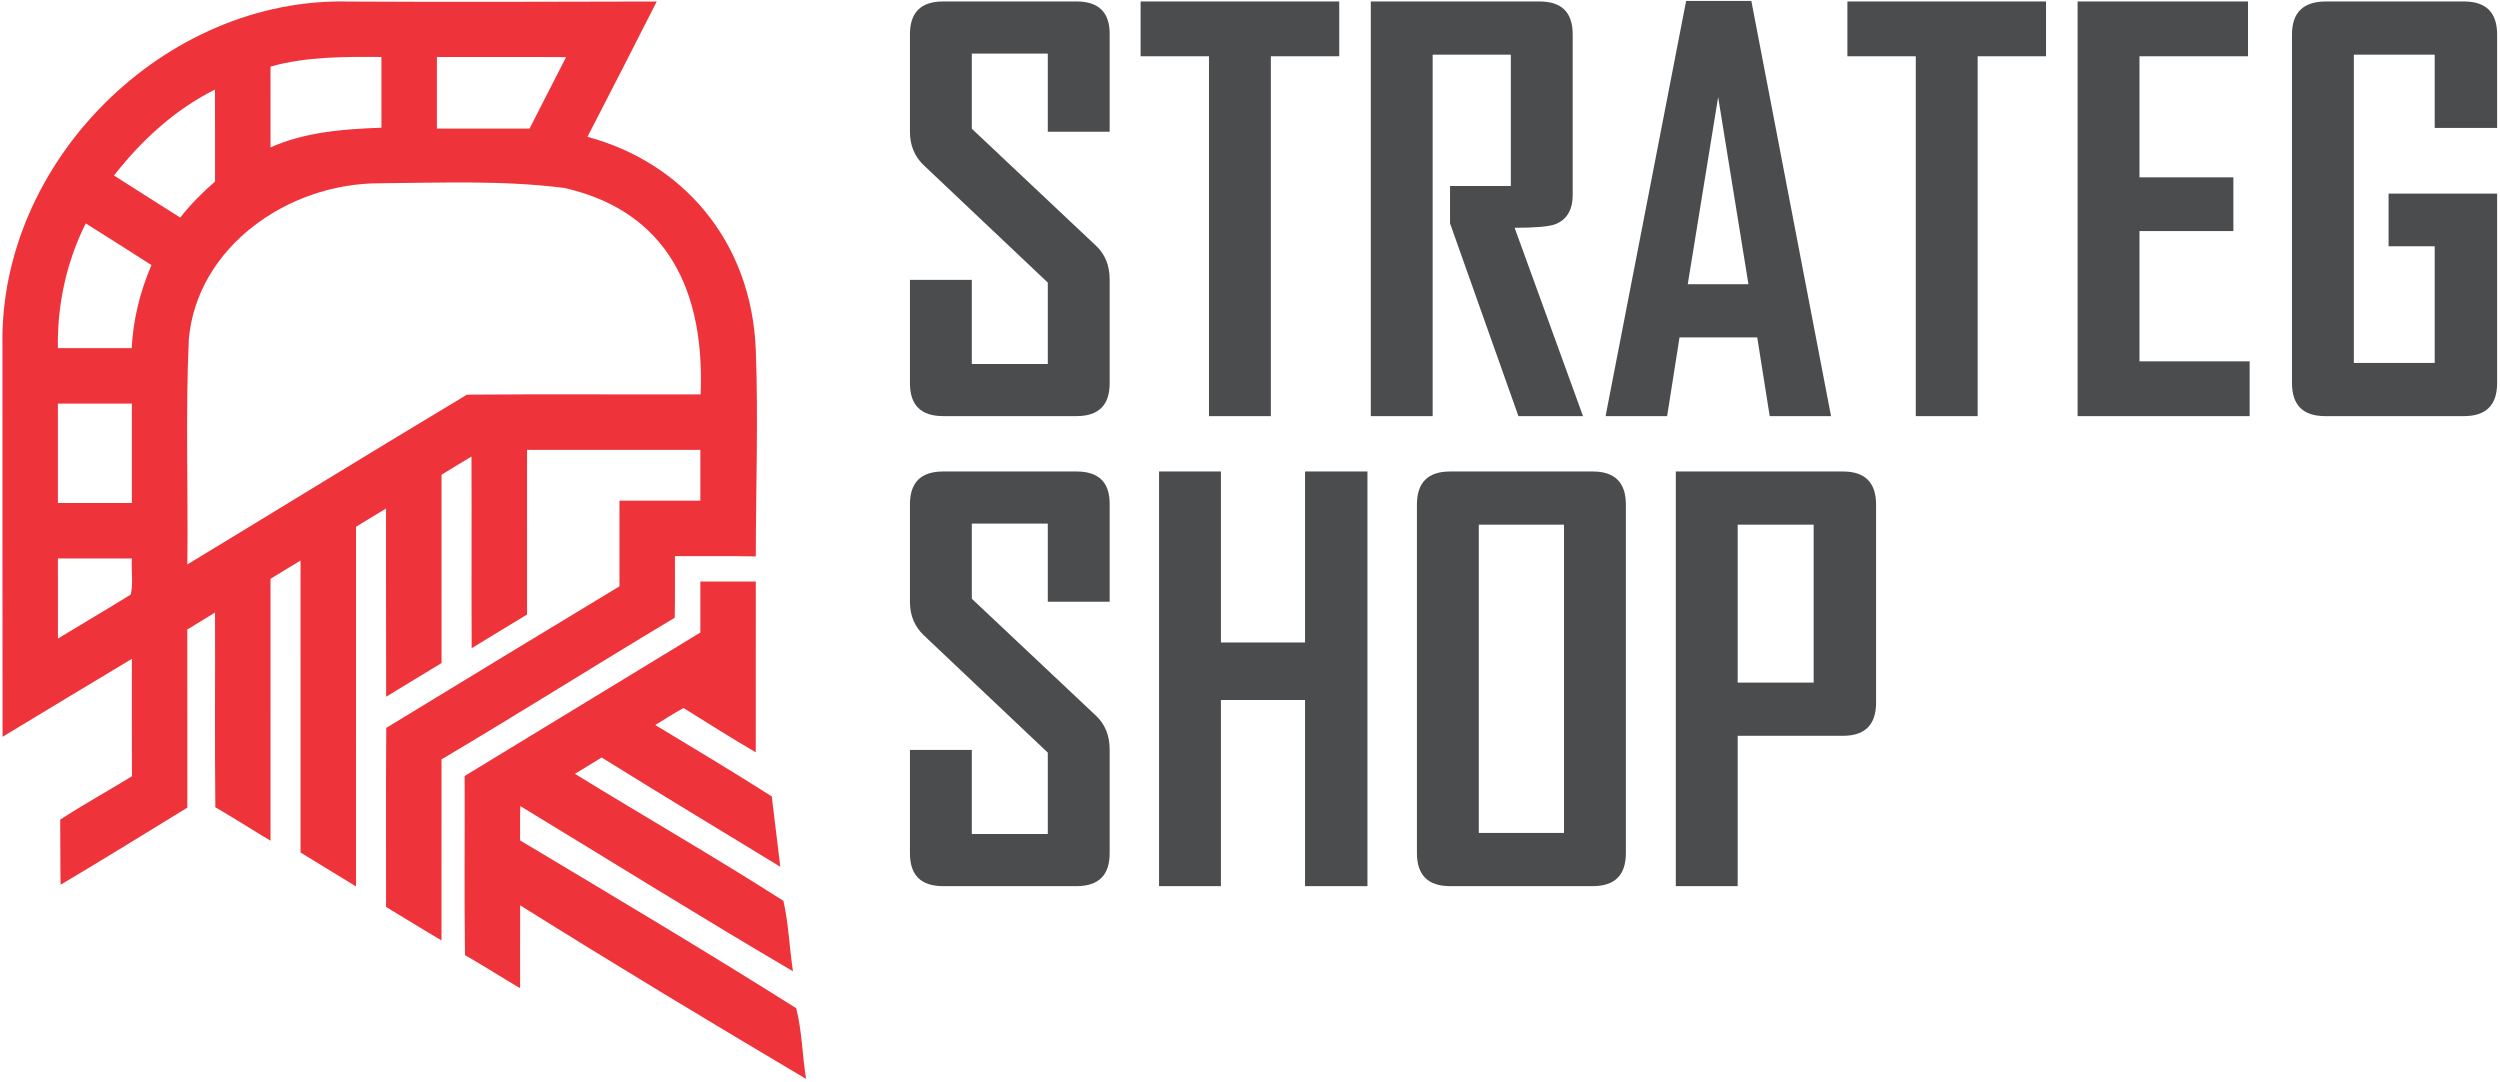 <?xml version="1.0" encoding="UTF-8" standalone="no"?>
<svg
   xmlns:dc="http://purl.org/dc/elements/1.1/"
   xmlns:cc="http://creativecommons.org/ns#"
   xmlns:rdf="http://www.w3.org/1999/02/22-rdf-syntax-ns#"
   xmlns:svg="http://www.w3.org/2000/svg"
   xmlns="http://www.w3.org/2000/svg"
   viewBox="0 0 585.333 253.333"
   height="253.333"
   width="585.333"
   xml:space="preserve"
   id="svg2"
   version="1.1"><defs
     id="defs6" /><g
     transform="matrix(1.333,0,0,-1.333,0,253.333)"
     id="g10"><g
       transform="scale(0.1)"
       id="g12"><path
         id="path14"
         style="fill:#ef333a;fill-opacity:1;fill-rule:nonzero;stroke:none"
         d="m 4.309,1293.01 c -6.289,323.87 284.98,613.19 608.804,604.75 180.95,-1.05 360.254,-0.25 540.397,0.08 -40.1,-79.35 -80.96,-158.66 -121.71,-237.73 165.6,-44.37 288.5,-181.59 295.73,-375.22 4.51,-120.48 0.04,-241.14 0,-361.73 -47.37,1.016 -94.69,0.242 -142.06,0.485 -0.24,-36.082 0.44,-72.168 -0.37,-108.211 C 1047.99,733.48 912.992,648.082 775.512,566.738 c -0.039,-106.015 0.039,-212.039 -0.039,-318.058 -32.676,19.199 -64.903,39.211 -97.375,58.773 0.199,104.844 -0.446,209.688 0.324,314.488 136.422,83.129 272.844,166.176 409.628,248.696 0,50.168 -0.04,100.297 0,150.423 47.37,0.04 94.7,-0.04 142.07,0 v 89.3 H 925.695 c 0,-96.44 -0.043,-192.844 0.039,-289.286 -32.39,-19.808 -65.023,-39.129 -97.293,-59.097 -0.527,112.187 0.161,224.378 -0.324,336.573 -17.656,-10.48 -35.152,-21.15 -52.605,-31.91 0.039,-110.277 -0.039,-220.519 0.039,-330.804 -32.348,-19.805 -65.024,-39.129 -97.293,-59.098 -0.445,110.16 0,220.321 -0.238,330.522 -17.661,-10.514 -35.153,-21.311 -52.731,-32.026 0.082,-210.578 0.043,-421.156 0.043,-631.738 -32.555,19.727 -64.984,39.699 -97.457,59.586 0,170.922 0.082,341.887 -0.039,512.809 -17.578,-10.594 -35.231,-21.227 -52.688,-32.067 -0.039,-153.304 0.082,-306.652 -0.039,-460 -32.433,19.364 -64.214,39.86 -96.89,58.774 -1.215,113.976 -0.121,227.992 -0.528,342.011 -16.234,-9.906 -32.55,-19.726 -48.707,-29.796 0.164,-104.274 0,-208.59 0.039,-312.907 -74.031,-45.379 -147.906,-91.082 -222.593,-135.363 -0.731,38.109 -0.203,76.266 -0.688,114.34 41.16,26.789 84.184,50.535 126.031,76.187 -0.363,68.758 -0.082,137.477 -0.16,206.196 C 155.832,697.805 80.133,652.141 4.512,606.355 4.062,835.242 4.43,1064.13 4.309,1293.01 Z M 475.148,1783.5 c -0.039,-47.33 0.04,-94.62 -0.039,-141.95 61.047,27.28 128.524,32.16 194.871,34.65 v 124.18 c -65.191,0.41 -131.55,0.98 -194.832,-16.88 z m 292.247,16.88 v -125.83 c 54.226,0 108.457,-0.03 162.683,0.05 21.227,41.92 42.945,83.61 64.211,125.54 -75.617,0.53 -151.234,0.08 -226.894,0.24 z M 200.234,1592.2 c 38.645,-24.8 77.528,-49.2 116.289,-73.84 18.227,23.06 38.926,44.05 61.168,63.2 -0.039,53.9 0.207,107.77 -0.121,161.63 -70.3,-35.15 -129.32,-89.33 -177.336,-150.99 z m 131.43,-287.38 c -5.969,-131.71 -1.016,-263.87 -2.598,-395.785 163.821,99.245 326.911,199.865 491.176,298.255 136.586,1.14 273.718,0.11 410.348,0.48 8.46,208.43 -79.62,326.71 -239.789,362.63 -107.602,13.64 -217.117,9.02 -324.883,8.14 -160.914,-0.12 -319.926,-112.41 -334.254,-273.72 z M 150.555,1508.1 c -33.895,-67.91 -50.25,-143.28 -48.871,-219.11 l 129.64,-0.04 c 2.52,50.25 14.821,99.77 34.707,145.96 -38.437,24.48 -76.836,49.04 -115.476,73.19 z M 101.723,1191.54 V 1017 h 129.89 v 174.54 z m 0,-271.954 c 0.043,-46.918 -0.039,-93.84 0.043,-140.723 42.496,25.895 85.48,51.102 127.773,77.239 4.914,19.933 0.691,42.543 2.074,63.484 z m 1128.397,-40.59 h 97.41 c -0.04,-99.973 0.08,-199.906 -0.08,-299.836 -42.94,24.84 -84.75,51.59 -126.88,77.731 -16.97,-9.254 -33.24,-19.645 -49.6,-29.875 68.47,-41.321 137.07,-82.481 204.61,-125.34 4.99,-41.199 10.03,-82.356 14.94,-123.594 -104.64,63.805 -209.65,127.125 -313.72,191.863 -15.67,-9.496 -31.38,-18.953 -46.96,-28.656 121.72,-74.926 245.85,-146.082 366.2,-223.117 9.09,-39.981 10.55,-82.645 16.76,-123.676 -160.94,94.449 -319.4,193.285 -478.878,290.172 -0.77,-20.09 -0.281,-40.184 -0.402,-60.316 162.28,-97.172 325.04,-193.817 485,-294.762 10.23,-39.821 10.56,-83.129 17.37,-124.207 C 1247.45,105.238 1079.57,206.348 913.602,310.379 c -0.207,-48.547 -0.043,-97.094 -0.082,-145.598 -32.434,19.074 -64.094,39.41 -96.77,58.043 -1.539,104.84 -0.199,209.766 -0.648,314.653 l 414.018,252.019 c 0,29.832 -0.08,59.668 0,89.5" /><path
         id="path16"
         style="fill:#4b4c4e;fill-opacity:1;fill-rule:evenodd;stroke:none"
         d="m 1949.05,1227.28 c 0,-38.29 -19.22,-57.51 -57.67,-57.67 h -235.45 c -38.45,0.16 -57.67,19.38 -57.67,57.67 v 181.6 h 108.67 v -147.76 h 133.45 v 142.99 l -218.45,206.69 c -15.73,15.25 -23.67,34.64 -23.67,58.15 v 171.27 c 0,38.29 19.22,57.51 57.67,57.67 h 235.45 c 38.45,-0.16 57.67,-19.06 57.67,-56.71 v -172.07 h -108.67 v 137.27 h -133.45 v -132.02 l 218.45,-205.75 c 15.73,-14.93 23.67,-34.63 23.67,-59.1 z m 403.23,574.33 h -120.11 v -632 H 2123.5 v 632 h -120.11 v 96.28 h 348.89 z m 428.17,-632 h -113.44 l -120.11,338.56 c 0,0 0,21.93 0,65.62 h 106.77 v 230.68 H 2516.4 v -634.86 h -108.67 v 728.28 h 296.94 c 38.44,-0.16 57.67,-19.38 57.67,-57.67 v -282.16 c 0,-26.38 -10.33,-43.69 -31.14,-51.64 -11.28,-3.97 -34.79,-6.03 -70.86,-6.03 z m 435.64,0 h -107.72 l -21.92,138.22 h -136.48 l -21.76,-138.22 h -107.73 v 1.91 l 141.09,727.33 h 114.55 z m -145.05,231.64 -53.23,328.71 -53.38,-328.71 z m 522.69,400.36 h -120.11 v -632 h -108.67 v 632 h -120.11 v 96.28 h 348.89 z m 357.63,-632 h -302.18 v 728.28 h 299.32 v -96.28 h -190.65 v -212.57 h 164.92 v -94.37 h -164.92 v -228.78 h 193.51 z m 434.69,57.67 c -0.16,-38.29 -19.39,-57.51 -57.67,-57.67 h -244.99 c -38.29,0.16 -57.51,19.38 -57.68,57.67 v 612.94 c 0.17,38.29 19.86,57.51 59.11,57.67 h 243.56 c 38.28,-0.16 57.51,-19.38 57.67,-57.67 v -164.43 h -109.63 v 128.68 h -142.03 v -541.45 h 142.03 v 204.96 h -81.03 v 92.46 h 190.66 z m -2437,-825.55 c 0,-38.289 -19.22,-57.511 -57.67,-57.671 h -235.45 c -38.45,0.16 -57.67,19.382 -57.67,57.671 v 181.594 h 108.67 v -147.75 h 133.45 v 142.985 l -218.45,206.699 c -15.73,15.25 -23.67,34.633 -23.67,58.148 v 171.264 c 0,38.29 19.22,57.51 57.67,57.67 h 235.45 c 38.45,-0.16 57.67,-19.06 57.67,-56.71 V 843.563 H 1840.38 V 980.832 H 1706.93 V 848.809 l 218.45,-205.746 c 15.73,-14.934 23.67,-34.633 23.67,-59.102 z m 452.8,-57.671 H 2292.22 V 671.023 H 2144.47 V 344.059 H 2035.8 v 728.281 h 108.67 V 772.07 h 147.75 v 300.27 h 109.63 z m 453.91,57.671 c -0.16,-38.289 -19.38,-57.511 -57.68,-57.671 h -251.65 c -38.29,0.16 -57.52,19.382 -57.68,57.671 v 612.94 c 0.16,38.29 19.39,57.51 57.68,57.67 h 251.65 c 38.3,-0.16 57.52,-19.38 57.68,-57.67 z m -108.67,35.747 V 978.926 H 2597.43 V 437.477 Z m 548.12,228.304 c -0.16,-38.289 -19.39,-57.511 -57.67,-57.672 h -185.41 v -264.05 h -108.67 v 728.281 h 294.08 c 38.28,-0.16 57.51,-19.38 57.67,-57.67 z m -109.63,35.75 V 978.926 H 3052.13 V 701.531 h 133.45" /></g></g></svg>